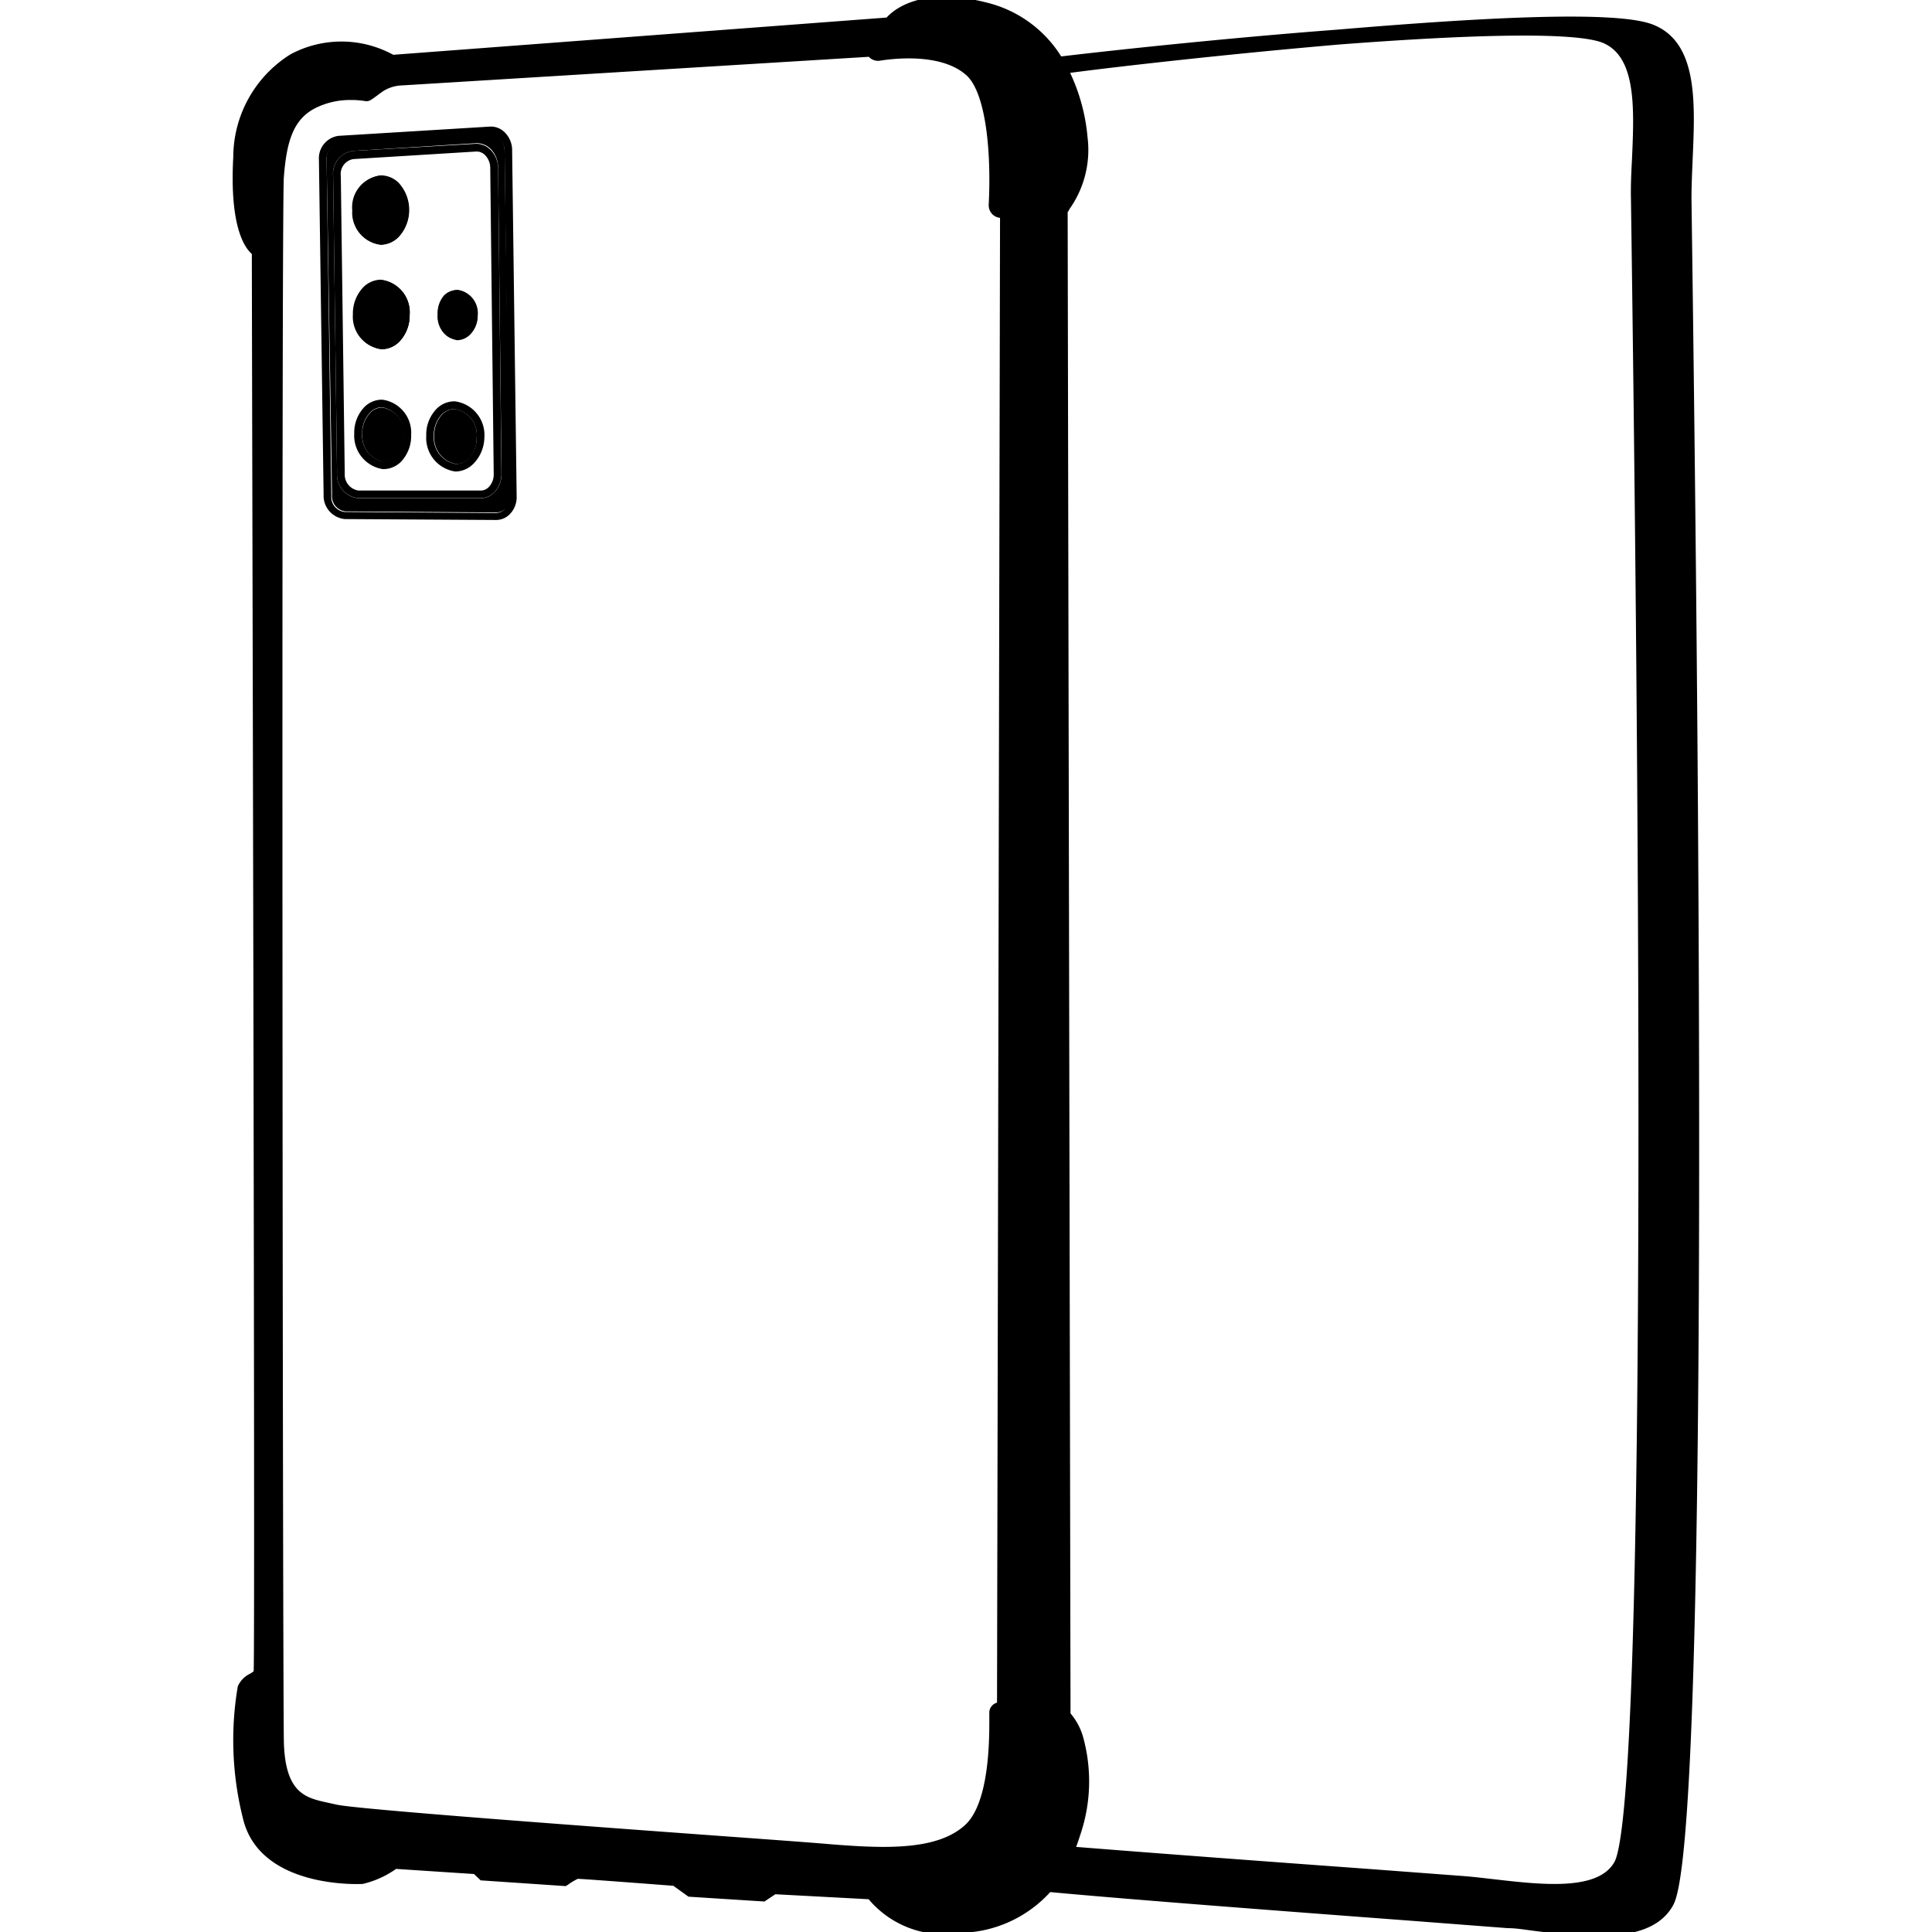 <svg id="Camada_1" data-name="Camada 1" xmlns="http://www.w3.org/2000/svg" viewBox="0 0 128 128"><defs><style>.cls-1,.cls-2{stroke:#000;stroke-miterlimit:10;}.cls-1{stroke-width:0.98px;}.cls-2{stroke-width:0.49px;}</style></defs><path class="cls-1" d="M25.29,22.64a1.16,1.16,0,0,0,.83-.36,2,2,0,0,0,.53-1.42,1.66,1.66,0,0,0-1.4-1.81h0a1.15,1.15,0,0,0-.82.37,2,2,0,0,0-.52,1.41A1.68,1.68,0,0,0,25.29,22.64Z"/><path d="M30.13,27.1h0a1.19,1.19,0,0,0-.83.35,2,2,0,0,0-.53,1.42,1.77,1.77,0,0,0,1.44,1.87,1.16,1.16,0,0,0,.87-.36A2,2,0,0,0,31.58,29,1.73,1.73,0,0,0,30.13,27.1Z"/><path d="M33.07,9.12a.83.83,0,0,0-.61-.23l-10,.62a1,1,0,0,0-.82,1.08L22,32.78a1,1,0,0,0,.9,1.1l10,.07a.84.84,0,0,0,.57-.24,1.14,1.14,0,0,0,.3-.81L33.43,10A1.2,1.2,0,0,0,33.07,9.12Zm-.32,23.5a1.26,1.26,0,0,1-.91.39H23.75a1.56,1.56,0,0,1-1.42-1.64l-.26-19.7A1.52,1.52,0,0,1,23.37,10l8.12-.51a1.31,1.31,0,0,1,1,.36A1.75,1.75,0,0,1,33,11.14l.23,20.27A1.74,1.74,0,0,1,32.75,32.62Z"/><path class="cls-1" d="M25.23,15.71h0a1.15,1.15,0,0,0,.84-.38,2,2,0,0,0,.52-1.43A2,2,0,0,0,26,12.48a1.19,1.19,0,0,0-.82-.35h0a1.62,1.62,0,0,0-1.35,1.8A1.64,1.64,0,0,0,25.23,15.71Z"/><path class="cls-1" d="M30.3,22a.71.71,0,0,0,.51-.2,1.25,1.25,0,0,0,.35-.91h0a1.07,1.07,0,0,0-.84-1.19h0a.71.71,0,0,0-.48.2,1.29,1.29,0,0,0-.35.91C29.46,21.48,29.83,22,30.3,22Z"/><path d="M25.32,27h0a1.1,1.1,0,0,0-.79.35,1.89,1.89,0,0,0-.52,1.4,1.71,1.71,0,0,0,1.4,1.84,1.12,1.12,0,0,0,.82-.34,1.94,1.94,0,0,0,.53-1.4h0A1.72,1.72,0,0,0,25.32,27Z"/><path class="cls-2" d="M71,115.25a3.24,3.24,0,0,0-.75-1.32l-.1-.08v-.12L70,13.81l.3-.51a6.07,6.07,0,0,0,1-4.18c-.13-1.61-1-6.95-6.14-8.26-4.47-1.13-5.95.86-6,.88l-.06.09H59L25.87,4.4l-.06,0a6.42,6.42,0,0,0-6.21-.12,7.31,7.31,0,0,0-3.39,6.18c-.29,5.16,1.06,5.9,1.08,5.91l.14.07v.16c0,9.58.24,93.61.12,94.22a1.12,1.12,0,0,1-.64.75.94.94,0,0,0-.45.43,21,21,0,0,0,.37,8.33c1,4,7.08,3.75,7.14,3.75a6.58,6.58,0,0,0,2-1l.07,0,5.69.37.45.42,5.11.34a2.39,2.39,0,0,1,.94-.47c.18,0,5.93.43,6.59.48h.07l1,.72,4.56.29.72-.48,6.79.37.07.11c.08.12,1.88,2.82,6.37,2s5.66-3.41,6.49-6A10.18,10.18,0,0,0,71,115.25ZM66.85,113a.51.51,0,0,1-.16.37.5.5,0,0,1-.38.15c0,.08,0,.25,0,.41,0,1.43,0,5.78-1.8,7.49-1.4,1.32-3.52,1.68-5.94,1.68-1.14,0-2.35-.08-3.58-.18l-6.35-.47c-9.43-.69-25.21-1.84-26.49-2.16a4.54,4.54,0,0,0-.53-.12c-1.56-.34-3.49-.75-3.55-4.91,0-.88-.2-101,0-103.57s.69-4.31,2.53-5.23A6.32,6.32,0,0,1,24.23,6l.59-.44a3.11,3.11,0,0,1,1.65-.58L57.86,3a.27.27,0,0,1,.27.25s0,0,0,0h0c1-.17,4.55-.57,6.39,1.22s1.74,7.42,1.65,9.1a.11.11,0,0,0,.09.09.67.67,0,0,1,.67.66Z"/><path class="cls-2" d="M111.39,10.45c.15-3.49.31-7.1-2.08-8.09a13.08,13.08,0,0,0-3.9-.49,5.37,5.37,0,0,1,1.06.27c2.73,1.1,2.56,4.82,2.4,8.41,0,.93-.08,1.81-.07,2.64.57,39.47,1.16,106.31-1.18,110.52-.8,1.46-2.59,1.86-4.64,1.86a37.93,37.93,0,0,1-4.07-.31c-.7-.08-1.36-.16-2-.21-.93-.08-3.4-.26-6.52-.49-5.83-.43-13.78-1-19.66-1.49a9.3,9.3,0,0,1-.86,1.53c5.63.52,16.39,1.32,23.57,1.86l6.54.5c.63.05,1.3.13,2,.21,3.3.39,7,.82,8.21-1.31,2.36-4.36,1.57-80.25,1.11-112.68C111.31,12.32,111.35,11.41,111.39,10.45Z"/><path class="cls-2" d="M66.3,13.69a.11.11,0,0,1-.09-.09c.09-1.68.22-7.29-1.65-9.1S59.2,3.11,58.17,3.28h0s0,0,0,0A.27.27,0,0,0,57.86,3L26.47,4.93a3.11,3.11,0,0,0-1.65.58L24.23,6a6.32,6.32,0,0,0-3.64.53c-1.84.92-2.33,2.69-2.53,5.23s0,102.69,0,103.57c.06,4.16,2,4.57,3.55,4.91a4.54,4.54,0,0,1,.53.12c1.28.32,17.06,1.47,26.49,2.16l6.35.47c1.23.1,2.44.18,3.58.18,2.42,0,4.54-.36,5.94-1.68,1.81-1.71,1.81-6.06,1.8-7.49,0-.16,0-.33,0-.41a.5.5,0,0,0,.38-.15.51.51,0,0,0,.16-.37L67,14.35a.67.67,0,0,0-.67-.66Zm0,99.34h0a.45.45,0,0,0-.51.4c0,.08,0,.2,0,.51,0,1.38,0,5.56-1.65,7.12-1.91,1.79-5.4,1.67-9.13,1.37-.9-.08-3.31-.26-6.36-.48-8.79-.64-25.16-1.84-26.4-2.15l-.55-.12c-1.52-.33-3.09-.66-3.14-4.41-.08-5.86-.16-101.46,0-103.53.18-2.37.62-4,2.25-4.81a5.4,5.4,0,0,1,2.45-.55,5.9,5.9,0,0,1,1,.08c.14,0,.14,0,.88-.55a2.68,2.68,0,0,1,1.39-.49L57.69,3.51a.44.44,0,0,0,.12.15.57.57,0,0,0,.44.12c1-.16,4.29-.54,6,1.08,1.36,1.33,1.67,5.37,1.5,8.71a.6.6,0,0,0,.16.44.58.58,0,0,0,.43.18.17.17,0,0,1,.16.16Z"/><path class="cls-2" d="M111.9,10.48c.16-3.67.32-7.46-2.4-8.59-2.32-1-11.66-.46-20.78.31C81.86,2.72,74.64,3.47,70.18,4a7.83,7.83,0,0,0-4.9-3.6c-4.3-1.09-6.05.54-6.42,1L26,3.88a6.91,6.91,0,0,0-6.63-.07A7.81,7.81,0,0,0,15.7,10.4c-.26,4.71.8,6,1.23,6.31,0,4.11.23,92.81.12,94,0,.19-.16.27-.4.41a1.41,1.41,0,0,0-.66.68,21,21,0,0,0,.35,8.64c1.07,4.48,7.61,4.14,7.67,4.13a6.12,6.12,0,0,0,2.16-1l5.34.35.44.42,5.47.37.08-.05a4.23,4.23,0,0,1,.73-.43c.3,0,4,.28,6.47.47l1,.72,4.88.31.72-.48,6.37.34a6.27,6.27,0,0,0,5.15,2.31,10.12,10.12,0,0,0,1.66-.15,8,8,0,0,0,5-2.65c5.53.52,16.57,1.35,23.89,1.9l6.53.5c.63,0,1.3.13,2,.21A35.38,35.38,0,0,0,106,128c2,0,3.83-.41,4.64-1.9,2.34-4.3,1.74-72.6,1.18-112.92C111.82,12.33,111.86,11.43,111.9,10.48ZM88.76,2.7c8-.61,15.52-.9,17.52-.09,2.39,1,2.24,4.5,2.09,7.91-.05.94-.09,1.83-.07,2.68.45,31.73,1.24,106-1.12,110.27-1.16,2.08-4.91,1.66-8.21,1.28-.71-.08-1.37-.16-2-.21l-6.53-.49c-5.77-.42-13.62-1-19.49-1.47.17-.42.31-.84.44-1.25a10.74,10.74,0,0,0,.11-6.26,3.94,3.94,0,0,0-.82-1.46L70.49,14l.2-.34a6.52,6.52,0,0,0,1.12-4.53,12.33,12.33,0,0,0-1.28-4.5C73.54,4.22,81.08,3.36,88.76,2.7ZM64.4,127.22c-4.49.78-6.29-1.92-6.37-2l-.07-.11-6.79-.37-.72.48-4.56-.29-1-.72h-.07c-.66,0-6.41-.48-6.59-.48a2.39,2.39,0,0,0-.94.47l-5.11-.34-.45-.42L26,123l-.07,0a6.58,6.58,0,0,1-2,1c-.06,0-6.18.26-7.14-3.75a21,21,0,0,1-.37-8.33.94.94,0,0,1,.45-.43,1.12,1.12,0,0,0,.64-.75c.12-.61-.09-84.64-.12-94.22v-.16l-.14-.07s-1.37-.75-1.08-5.91A7.31,7.31,0,0,1,19.6,4.25a6.42,6.42,0,0,1,6.21.12l.06,0L59,1.84h.12l.06-.09s1.5-2,6-.88c5.16,1.31,6,6.65,6.14,8.26a6.07,6.07,0,0,1-1,4.18l-.3.51.18,99.92v.12l.1.08a3.24,3.24,0,0,1,.75,1.32,10.18,10.18,0,0,1-.13,5.93C70.06,123.81,68.87,126.44,64.4,127.22Zm45.81-1.36c-1.16,2.13-4.91,1.7-8.21,1.31-.71-.08-1.38-.16-2-.21l-6.54-.5c-7.18-.54-17.94-1.34-23.57-1.86a9.3,9.3,0,0,0,.86-1.53c5.88.48,13.83,1.06,19.66,1.49,3.12.23,5.59.41,6.52.49.63,0,1.29.13,2,.21a37.93,37.93,0,0,0,4.07.31c2,0,3.84-.4,4.64-1.86,2.34-4.21,1.75-71,1.18-110.52,0-.83,0-1.71.07-2.64.16-3.59.33-7.31-2.4-8.41a5.37,5.37,0,0,0-1.06-.27,13.08,13.08,0,0,1,3.9.49c2.39,1,2.23,4.6,2.08,8.09,0,1-.08,1.87-.07,2.73C111.78,45.61,112.57,121.5,110.21,125.86Z"/><path d="M33.42,8.75a1.29,1.29,0,0,0-1-.36L22.43,9a1.5,1.5,0,0,0-1.3,1.6l.31,22.18a1.55,1.55,0,0,0,1.41,1.61l10,.06h0a1.27,1.27,0,0,0,.93-.39,1.61,1.61,0,0,0,.45-1.17L33.93,10A1.66,1.66,0,0,0,33.42,8.75Zm0,25a.84.84,0,0,1-.57.24l-10-.07a1,1,0,0,1-.9-1.1l-.31-22.19a1,1,0,0,1,.82-1.08l10-.62a.83.83,0,0,1,.61.23,1.2,1.2,0,0,1,.36.84L33.7,32.9A1.14,1.14,0,0,1,33.4,33.71Z"/><path d="M32.46,9.89a1.31,1.31,0,0,0-1-.36L23.37,10a1.52,1.52,0,0,0-1.3,1.63l.26,19.7A1.56,1.56,0,0,0,23.75,33h8.09a1.26,1.26,0,0,0,.91-.39,1.74,1.74,0,0,0,.47-1.21L33,11.14A1.75,1.75,0,0,0,32.46,9.89Zm-.07,22.37a.74.74,0,0,1-.55.24H23.75a1.07,1.07,0,0,1-.91-1.13l-.26-19.71a1,1,0,0,1,.83-1.12l8.12-.5a.78.78,0,0,1,.59.22,1.22,1.22,0,0,1,.36.88l.23,20.27A1.2,1.2,0,0,1,32.39,32.26Z"/><path d="M25.23,16.22h0a1.72,1.72,0,0,0,1.19-.53,2.65,2.65,0,0,0,0-3.57,1.68,1.68,0,0,0-1.2-.5,2.14,2.14,0,0,0-1.85,2.32A2.13,2.13,0,0,0,25.23,16.22Zm0-4.09h0a1.19,1.19,0,0,1,.82.35,2,2,0,0,1,.55,1.42,2,2,0,0,1-.52,1.43,1.15,1.15,0,0,1-.84.38h0a1.64,1.64,0,0,1-1.38-1.78A1.62,1.62,0,0,1,25.2,12.13Z"/><path d="M25.29,23.14h0a1.65,1.65,0,0,0,1.17-.51,2.52,2.52,0,0,0,.68-1.79,2.17,2.17,0,0,0-1.91-2.31h0a1.68,1.68,0,0,0-1.18.52,2.53,2.53,0,0,0-.67,1.78A2.17,2.17,0,0,0,25.29,23.14Zm-.87-3.72a1.15,1.15,0,0,1,.82-.37h0a1.66,1.66,0,0,1,1.4,1.81,2,2,0,0,1-.53,1.42,1.16,1.16,0,0,1-.83.36,1.68,1.68,0,0,1-1.39-1.81A2,2,0,0,1,24.42,19.42Z"/><path d="M25.33,26.48a1.63,1.63,0,0,0-1.19.49,2.44,2.44,0,0,0-.67,1.76,2.24,2.24,0,0,0,1.89,2.35h.05a1.66,1.66,0,0,0,1.15-.48,2.48,2.48,0,0,0,.68-1.78A2.21,2.21,0,0,0,25.33,26.48Zm1.4,2.35a1.94,1.94,0,0,1-.53,1.4,1.12,1.12,0,0,1-.82.34A1.71,1.71,0,0,1,24,28.73a1.89,1.89,0,0,1,.52-1.4,1.1,1.1,0,0,1,.79-.35h0a1.72,1.72,0,0,1,1.41,1.85Z"/><path d="M30.14,26.59a1.66,1.66,0,0,0-1.22.5,2.45,2.45,0,0,0-.68,1.78,2.25,2.25,0,0,0,1.93,2.37h0a1.7,1.7,0,0,0,1.18-.5A2.53,2.53,0,0,0,32.09,29,2.25,2.25,0,0,0,30.14,26.59Zm.91,3.79a1.16,1.16,0,0,1-.87.36,1.77,1.77,0,0,1-1.44-1.87,2,2,0,0,1,.53-1.42,1.19,1.19,0,0,1,.83-.35h0A1.73,1.73,0,0,1,31.58,29,2,2,0,0,1,31.05,30.38Z"/><path d="M30.28,22.54h0a1.18,1.18,0,0,0,.82-.34,1.73,1.73,0,0,0,.52-1.27,1.57,1.57,0,0,0-1.33-1.71,1.2,1.2,0,0,0-.87.35A1.77,1.77,0,0,0,29,20.83,1.58,1.58,0,0,0,30.28,22.54Zm-.46-2.61a.71.71,0,0,1,.48-.2h0a1.07,1.07,0,0,1,.84,1.19h0a1.25,1.25,0,0,1-.35.91.71.71,0,0,1-.51.2c-.47,0-.84-.55-.83-1.19A1.29,1.29,0,0,1,29.82,19.93Z"/></svg>